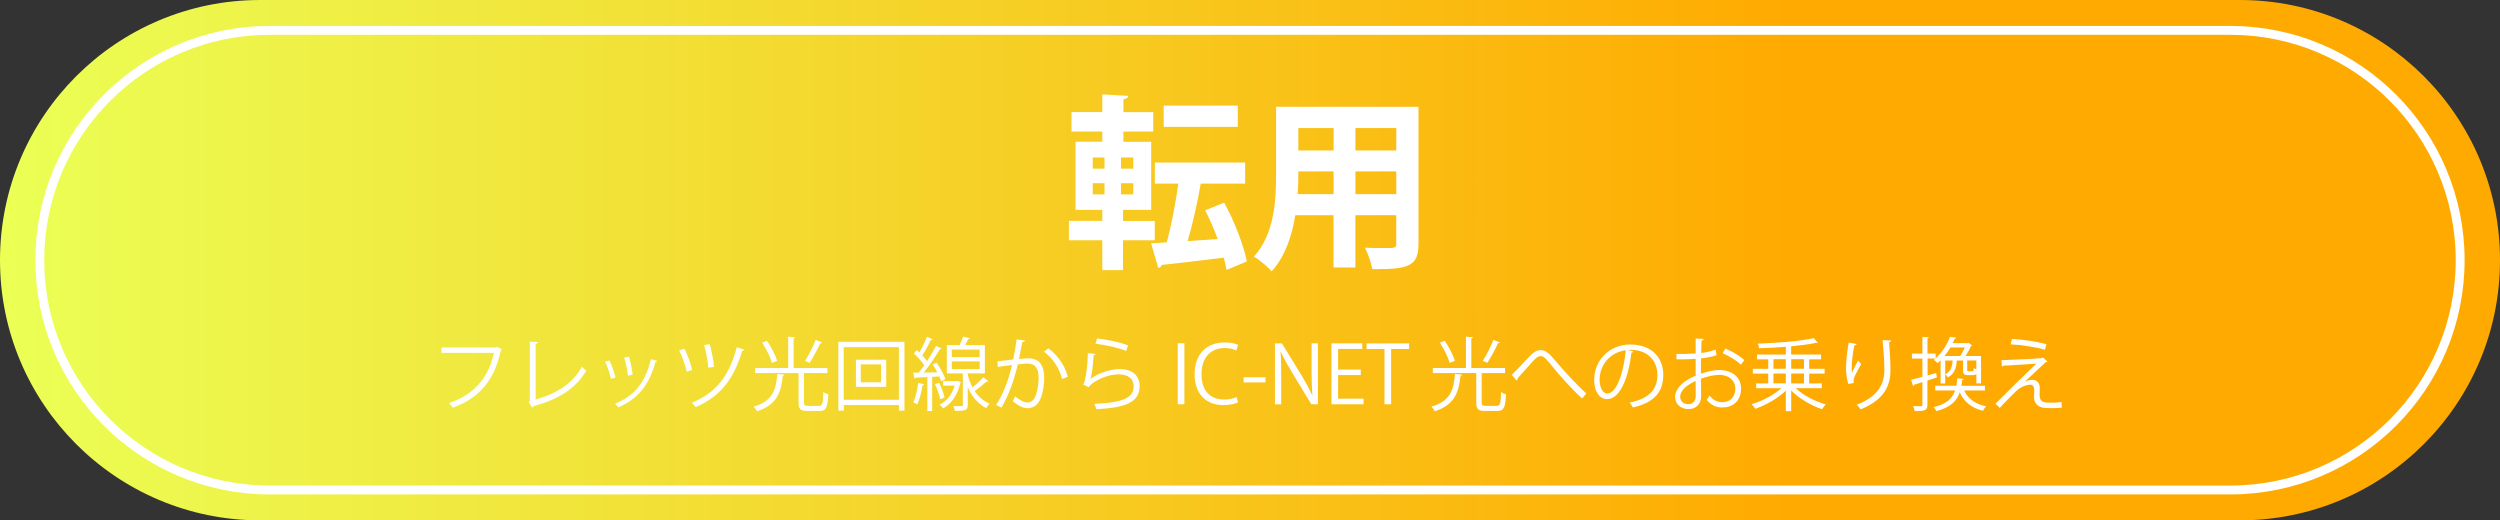 <?xml version="1.0" encoding="UTF-8"?>
<svg id="_レイヤー_2" data-name="レイヤー 2" xmlns="http://www.w3.org/2000/svg" xmlns:xlink="http://www.w3.org/1999/xlink" viewBox="0 0 562.89 117.16">
  <rect x="0" y="0" width="562.89" height="117.16" fill="#333333" stroke="none"/>
  <defs>
    <style>
      .cls-1, .cls-2, .cls-3 {
        stroke-width: 0px;
      }

      .cls-1, .cls-4 {
        fill: none;
      }

      .cls-2 {
        fill: url(#_名称未設定グラデーション_42);
      }

      .cls-3 {
        fill: #fff;
      }

      .cls-5 {
        clip-path: url(#clippath);
      }

      .cls-4 {
        stroke: #fff;
        stroke-width: 2px;
      }
    </style>
    <clipPath id="clippath">
      <path class="cls-1" d="m58.58,0C26.23,0,0,26.23,0,58.58s26.23,58.58,58.58,58.58h445.73c32.35,0,58.58-26.23,58.58-58.58S536.66,0,504.31,0H58.58Z"/>
    </clipPath>
    <linearGradient id="_名称未設定グラデーション_42" data-name="名称未設定グラデーション 42" x1="3127.87" y1="295.46" x2="3128.56" y2="295.46" gradientTransform="translate(-2552342.53 241149.93) scale(816 -816)" gradientUnits="userSpaceOnUse">
      <stop offset="0" stop-color="#ebff55"/>
      <stop offset=".71" stop-color="#fa0"/>
      <stop offset="1" stop-color="#fa0"/>
    </linearGradient>
  </defs>
  <g id="_レイヤー_1-2" data-name="レイヤー 1">
    <g>
      <g>
        <g class="cls-5">
          <rect class="cls-2" width="562.89" height="117.16"/>
        </g>
        <path class="cls-4" d="m502.18,110.32H60.7c-28.57,0-51.74-23.16-51.74-51.74S32.13,6.84,60.7,6.84h441.48c28.57,0,51.74,23.16,51.74,51.74s-23.16,51.74-51.74,51.74Z"/>
      </g>
      <g>
        <g>
          <path class="cls-3" d="m259.99,54.1h-7.14v6.72h-4.66v-6.72h-7.52v-4.37h7.52v-2.48h-6.01v-15.33h6.01v-2.31h-6.93v-4.37h6.93v-3.99l5.84.34c-.04.42-.34.63-1.09.76v2.9h6.72v4.37h-6.72v2.31h6.26v15.33h-6.34v2.48h7.14v4.37Zm-13.95-18.65v2.52h2.65v-2.52h-2.65Zm0,5.8v2.52h2.65v-2.52h-2.65Zm9.12-3.28v-2.52h-2.77v2.52h2.77Zm0,5.8v-2.52h-2.77v2.52h2.77Zm20.46,1.85c2.31,4.16,4.37,9.54,5.12,13.23l-4.58,1.93c-.13-.84-.38-1.76-.63-2.77-5.25.67-10.46,1.26-13.99,1.64-.08.38-.42.63-.76.67l-1.6-5.54c1.05-.04,2.23-.13,3.53-.21,1.01-3.74,1.97-8.82,2.6-13.23h-5.29v-4.75h20.33v4.75h-10c-.67,4.03-1.81,9.03-2.94,12.94l6.76-.46c-.84-2.23-1.81-4.54-2.81-6.47l4.24-1.72Zm3.07-21.84v4.79h-16.68v-4.79h16.68Z"/>
          <path class="cls-3" d="m319.38,24.06v30.83c0,5-2.1,5.8-10.42,5.71-.17-1.34-.97-3.53-1.64-4.83,1.43.08,3.02.08,4.24.08,2.65,0,2.81,0,2.81-1.01v-6.38h-9.2v11.76h-4.92v-11.76h-8.61c-.76,4.66-2.27,9.28-5.33,12.64-.8-.97-2.86-2.69-3.99-3.32,4.62-5.08,5-12.64,5-18.61v-15.12h32.05Zm-27.05,14.53c0,1.34,0,2.73-.13,5.12h8.07v-5.12h-7.94Zm7.94-9.75h-7.94v5.04h7.94v-5.04Zm14.11,5.04v-5.04h-9.2v5.04h9.2Zm-9.2,9.83h9.2v-5.12h-9.2v5.12Z"/>
        </g>
        <g>
          <path class="cls-3" d="m113.01,78.63c-.05.09-.13.16-.23.2-1.42,6.82-4.95,10.88-10.84,12.95-.2-.31-.59-.79-.83-1.04,5.58-1.82,9-5.83,10.08-11.29h-11.78v-1.21h12.24l.25-.16,1.1.56Z"/>
          <path class="cls-3" d="m120.61,89.96c4.57-1.28,8.21-3.47,10.43-7.4.23.31.68.68.95.9-2.43,4.14-6.45,6.55-11.87,7.98-.04.14-.14.31-.29.36l-.76-1.26.22-.34v-13.27l1.85.09c-.02.2-.18.36-.54.4v12.55Z"/>
          <path class="cls-3" d="m137.22,81.15c.54,1.1,1.13,2.83,1.35,3.87l-1.01.27c-.22-1.04-.77-2.68-1.31-3.83l.97-.31Zm10.75.13c-.04.16-.22.2-.38.18-1.4,5.26-4.05,8.48-8.41,10.25-.14-.22-.47-.63-.7-.83,4.3-1.69,6.77-4.64,8.08-10.01l1.4.41Zm-6.37-.99c.38,1.21.72,2.94.85,4.09l-1.06.2c-.11-1.15-.45-2.81-.85-4.05l1.06-.23Z"/>
          <path class="cls-3" d="m154.1,78.51c.68,1.33,1.48,3.49,1.73,4.79l-1.21.4c-.25-1.26-1.01-3.4-1.69-4.81l1.17-.38Zm13.49.22c-.05.16-.23.23-.47.23-1.89,6.36-4.84,10.25-10.48,12.71-.18-.25-.59-.74-.86-.99,5.51-2.32,8.34-5.94,10.12-12.5l1.69.54Zm-7.78-1.24c.41,1.49.86,3.73.95,5.11l-1.28.2c-.11-1.42-.5-3.58-.94-5.1l1.26-.22Z"/>
          <path class="cls-3" d="m176.62,84.34c0,.14-.14.23-.36.25-.41,3.64-1.22,6.54-5.82,8.01-.13-.31-.49-.79-.74-1.04,4.3-1.26,5.02-3.83,5.31-7.36l1.6.14Zm4.41,6.32c0,.59.14.72.88.72h2.52c.74,0,.88-.45.95-3.12.27.23.79.43,1.12.52-.14,2.95-.47,3.75-1.98,3.75h-2.72c-1.57,0-2-.41-2-1.87v-6.66h-9.78v-1.15h7.45v-7.04l1.58.11c-.02.13-.11.22-.36.25v6.68h7.6v1.15h-5.11c-.05.02-.11.02-.16.04v6.63Zm-8.34-13.94c.95,1.42,1.93,3.29,2.29,4.52l-1.17.47c-.32-1.21-1.26-3.13-2.21-4.57l1.1-.41Zm12.41.4c-.05.11-.2.18-.41.18-.59,1.31-1.6,3.2-2.41,4.39-.02,0-1.01-.45-1.01-.45.81-1.24,1.84-3.28,2.38-4.72l1.46.59Z"/>
          <path class="cls-3" d="m188.75,76.96h14.89v15.5h-1.24v-1.26h-12.42v1.26h-1.22v-15.5Zm1.22,13.05h12.42v-11.85h-12.42v11.85Zm2.75-9.02h6.81v6.12h-6.81v-6.12Zm5.65,5.08v-4.03h-4.56v4.03h4.56Z"/>
          <path class="cls-3" d="m210.86,81.64c.83,1.15,1.69,2.72,2,3.73l-.97.47c-.09-.32-.23-.68-.41-1.08-.54.04-1.08.05-1.6.09v7.71h-1.08v-7.65c-1.01.04-1.91.07-2.63.11-.02.13-.13.2-.25.23l-.32-1.35h1.26c.4-.49.81-1.04,1.24-1.66-.56-.83-1.49-1.89-2.32-2.66l.63-.77c.18.16.38.34.58.54.61-1.04,1.31-2.48,1.71-3.51l1.28.54c-.05.11-.18.16-.38.16-.47,1.01-1.26,2.48-1.94,3.49.41.43.79.88,1.08,1.28.77-1.17,1.49-2.39,2.02-3.42l1.26.59c-.05.09-.2.16-.4.16-.92,1.53-2.36,3.67-3.62,5.24l3.04-.05c-.32-.61-.68-1.24-1.06-1.78l.9-.4Zm-2.77,4.9c-.05.11-.16.18-.36.18-.25,1.53-.67,3.26-1.21,4.32-.25-.16-.65-.34-.9-.47.52-1.01.9-2.74,1.13-4.38l1.33.34Zm3.37-.36c.52,1.06,1.03,2.43,1.21,3.35-.22.07-.43.16-1.01.34-.14-.92-.63-2.32-1.13-3.4l.94-.29Zm4.21-.43l.68.31c-.02.07-.07.13-.13.16-.65,2.83-2.04,4.72-3.89,5.74-.16-.25-.54-.68-.77-.85,1.57-.79,2.77-2.21,3.39-4.27h-2.61v-1.04h3.13l.2-.05Zm2.23-1.66c0,.81.67,2.36,1.06,3.13.86-.68,1.84-1.58,2.43-2.27.88.67,1.03.76,1.15.86-.05.09-.22.13-.4.09-.68.61-1.78,1.51-2.68,2.14.77,1.17,1.85,2.2,3.33,2.84-.22.23-.58.7-.74,1.01-2.11-1.1-3.39-2.93-4.16-4.74v4.03c0,1.22-.5,1.33-2.88,1.33-.04-.32-.2-.76-.34-1.08.86.02,1.6.02,1.82.02.23-.02.29-.07.29-.27v-7.11h-3.6v-6.37h2.88c.31-.61.61-1.37.79-1.91l1.51.38c-.04.11-.16.18-.36.18-.18.38-.43.88-.7,1.35h4.45v6.37h-3.85Zm-3.6-5.37v1.69h6.28v-1.69h-6.28Zm0,2.65v1.71h6.28v-1.71h-6.28Z"/>
          <path class="cls-3" d="m230.77,76.69c-.04.22-.25.31-.59.32-.2,1.01-.52,2.75-.74,3.83.81-.09,1.55-.16,2-.16,2.74-.04,3.67,1.78,3.67,4.48,0,1.35-.25,2.95-.61,4.03-.56,1.84-1.71,2.72-3.2,2.72-.74,0-1.71-.31-3.26-1.57.2-.32.34-.72.49-1.1,1.44,1.12,2.2,1.37,2.75,1.37,1.03,0,1.64-.65,2-1.8.38-1.12.58-2.77.58-3.69-.02-2.05-.68-3.28-2.49-3.26-.54,0-1.28.07-2.2.18-.9,3.67-1.96,6.82-3.69,9.72l-1.19-.58c1.75-2.79,2.74-5.58,3.58-9-.92.11-2.23.27-3.2.43l-.11-1.26c.88-.11,2.36-.27,3.57-.42.27-1.31.56-2.93.77-4.52l1.87.25Zm8.34,8.66c-.58-2.63-2.29-4.86-4.05-6.16l.97-.76c1.91,1.35,3.8,3.83,4.38,6.41l-1.3.5Z"/>
          <path class="cls-3" d="m246.7,79.69c-.07.18-.22.27-.47.31-.14,2.67-.49,4.93-.74,5.31h.02c1.76-1.31,4.52-2.21,6.63-2.21,2.77,0,4.5,1.42,4.46,3.94-.05,3.31-2.79,4.79-9.76,5.08-.09-.34-.25-.85-.45-1.19,6.28-.27,8.8-1.3,8.86-3.87.02-1.73-1.19-2.77-3.29-2.77-3.33,0-6.34,2-6.84,2.88l-1.22-.59c.36-.34.99-3.57,1.03-7.09l1.78.22Zm.31-3.49c2.45.29,5.22.85,6.99,1.58l-.45,1.24c-1.85-.79-4.54-1.31-6.91-1.64l.38-1.19Z"/>
          <path class="cls-3" d="m265.18,77.3h1.49v13.72h-1.49v-13.72Z"/>
          <path class="cls-3" d="m278.76,90.6c-.63.31-1.85.61-3.42.61-3.53,0-6.37-2.29-6.37-6.93s2.75-7.18,6.77-7.18c1.64,0,2.59.34,3.02.56l-.4,1.26c-.63-.31-1.51-.56-2.59-.56-3.12,0-5.24,2.09-5.24,5.87s1.95,5.73,5.15,5.73c1.04,0,2.07-.23,2.75-.56l.32,1.21Z"/>
          <path class="cls-3" d="m280.01,84.95h4.92v1.15h-4.92v-1.15Z"/>
          <path class="cls-3" d="m296.74,91.02h-1.49l-4.38-7.22c-.92-1.53-1.8-3.06-2.47-4.57l-.07.02c.13,1.75.14,3.35.14,5.73v6.05h-1.41v-13.72h1.57l4.43,7.22c.97,1.64,1.76,3.06,2.39,4.48l.04-.02c-.14-1.91-.18-3.55-.18-5.71v-5.98h1.42v13.72Z"/>
          <path class="cls-3" d="m307.03,91.02h-7.24v-13.72h6.93v1.26h-5.44v4.65h5.11v1.24h-5.11v5.31h5.74v1.26Z"/>
          <path class="cls-3" d="m317.27,78.58h-4.05v12.44h-1.5v-12.44h-4.03v-1.26h9.58v1.26Z"/>
          <path class="cls-3" d="m329.21,84.34c0,.14-.14.23-.36.25-.41,3.64-1.22,6.54-5.82,8.01-.13-.31-.49-.79-.74-1.04,4.3-1.26,5.02-3.83,5.31-7.36l1.6.14Zm4.41,6.32c0,.59.14.72.88.72h2.52c.74,0,.88-.45.95-3.12.27.23.79.43,1.12.52-.14,2.95-.47,3.75-1.98,3.75h-2.72c-1.57,0-2-.41-2-1.87v-6.66h-9.78v-1.15h7.45v-7.04l1.58.11c-.02.13-.11.22-.36.25v6.68h7.6v1.15h-5.11c-.05.02-.11.02-.16.04v6.63Zm-8.34-13.94c.96,1.42,1.93,3.29,2.29,4.52l-1.17.47c-.32-1.21-1.26-3.13-2.21-4.57l1.1-.41Zm12.41.4c-.05.11-.2.18-.41.18-.59,1.31-1.6,3.2-2.41,4.39-.02,0-1.01-.45-1.01-.45.81-1.24,1.84-3.28,2.38-4.72l1.46.59Z"/>
          <path class="cls-3" d="m340.38,84.41c.76-.72,2.61-2.68,3.57-3.71,1.39-1.53,2.07-1.87,2.97-1.87,1.08,0,1.85.68,3.46,2.59,1.28,1.55,4.23,4.84,6.79,7.18l-.95,1.12c-2.47-2.23-5.4-5.6-6.48-6.95-1.53-1.87-2.09-2.59-2.83-2.59s-1.28.59-2.38,1.84c-.61.7-2.07,2.3-2.84,3.17.02.23-.05.41-.2.5l-1.1-1.28Z"/>
          <path class="cls-3" d="m367.78,79.1c-.07.16-.22.29-.45.29-.65,5.6-2.52,10.48-5.51,10.48-1.51,0-2.88-1.51-2.88-4.36,0-4.32,3.37-7.94,8.1-7.94,5.2,0,7.46,3.29,7.46,6.81,0,4.29-2.49,6.36-6.84,7.36-.16-.29-.47-.77-.76-1.1,4.14-.79,6.27-2.81,6.27-6.21,0-2.97-1.91-5.67-6.12-5.67-.18,0-.38.02-.54.04l1.28.31Zm-1.73-.23c-3.64.45-5.89,3.46-5.89,6.61,0,1.93.83,3.13,1.69,3.13,2.18,0,3.75-4.81,4.2-9.74Z"/>
          <path class="cls-3" d="m386.48,79.98c-.95.32-2.14.56-3.49.72,0,1.13-.02,2.4-.02,3.44,1.4-.49,2.92-.83,4.07-.83,3.06,0,4.97,1.66,4.97,4.2,0,2.38-1.46,4.23-4.23,4.23-1.33,0-2.54-.47-3.51-1.73.22-.27.47-.63.65-.94.88,1.12,1.84,1.48,2.88,1.48,1.91,0,2.92-1.37,2.92-3.04s-1.28-3.12-3.69-3.1c-1.15.02-2.65.34-4.05.86,0,1.33.04,3.48.04,3.98,0,1.62-1.06,2.86-2.83,2.86-1.66,0-3.04-1.03-3.04-2.77,0-1.15.83-2.45,2.25-3.46.65-.45,1.48-.92,2.39-1.3v-3.8c-1.44.13-2.88.14-4.32.13l-.02-1.22c1.58.02,3.02,0,4.34-.11v-3.37l1.82.11c-.02.22-.2.34-.5.38-.04.7-.05,1.76-.07,2.77,1.21-.14,2.3-.4,3.24-.76l.22,1.26Zm-4.68,9.2c0-.47-.02-1.94-.02-3.42-.67.31-1.3.68-1.84,1.06-.94.67-1.64,1.67-1.64,2.47,0,.94.61,1.71,1.84,1.71.92,0,1.66-.63,1.66-1.8v-.02Zm10.17-7.06c-.92-.92-2.65-1.96-4.11-2.59l.63-1.06c1.55.67,3.28,1.69,4.27,2.59l-.79,1.06Z"/>
          <path class="cls-3" d="m410.21,87.4h-5.89c1.67,1.6,4.36,2.99,6.79,3.66-.29.25-.67.76-.86,1.08-2.43-.81-5.17-2.39-6.95-4.21v4.65h-1.21v-4.63c-1.78,1.75-4.5,3.28-6.88,4.09-.18-.31-.56-.77-.83-1.03,2.34-.67,5.02-2.07,6.68-3.6h-5.65v-1.08h2.72v-2.21h-3.47v-1.08h3.47v-2.14h-2.52v-1.08h6.48v-1.73c-2.02.16-4.1.27-6.03.32-.02-.31-.16-.77-.29-1.04,4.39-.14,9.74-.58,12.62-1.24l.9,1.04c-.05.04-.11.04-.18.04-.05,0-.13,0-.2-.02-1.46.32-3.46.58-5.62.79v1.84h6.73v1.08h-2.67v2.14h3.48v1.08h-3.48v2.21h2.85v1.08Zm-10.91-6.52v2.14h2.79v-2.14h-2.79Zm0,3.22v2.21h2.79v-2.21h-2.79Zm6.88-3.22h-2.88v2.14h2.88v-2.14Zm0,5.44v-2.21h-2.88v2.21h2.88Z"/>
          <path class="cls-3" d="m416.16,86.45c-.34-.97-.5-2.38-.52-3.38,0-1.69.18-3.66.61-5.94l1.8.31c-.07.23-.29.29-.52.31-.36,1.49-.61,3.78-.61,5.24,0,.4.02.72.05.97.36-.88,1.03-2.11,1.4-2.79.16.23.52.61.7.79-1.33,2.39-1.73,3.08-1.73,3.83,0,.14.02.29.05.45l-1.24.22Zm9.65-9.79c-.02.22-.16.31-.47.4.13,1.57.31,4.18.31,6.25-.02,3.48-1.28,6.61-6.7,8.86-.2-.29-.63-.77-.9-1.04,4.92-1.87,6.23-4.84,6.23-7.8,0-2.21-.22-4.83-.41-6.75l1.94.09Z"/>
          <path class="cls-3" d="m436.06,85.01l-2.09.67v5.42c0,1.31-.56,1.49-2.86,1.46-.05-.29-.22-.79-.38-1.13.5.02.94.04,1.28.04.74,0,.83,0,.83-.36v-5.06l-1.86.58c-.02.14-.13.23-.25.29l-.43-1.39c.7-.18,1.58-.41,2.54-.68v-4.11h-2.36v-1.13h2.36v-3.76l1.48.09c-.02.14-.11.22-.34.25v3.42h1.85v1.04c1.62-1.44,2.68-3.31,3.21-4.81l1.42.18c-.04.14-.14.22-.34.23-.13.32-.29.67-.45,1.01h3.33l.2-.07.85.56c-.05.07-.14.11-.25.14-.29.68-.77,1.53-1.24,2.27h3.49v6.16h-1.06v-2.16c-.16.23-.41.31-.77.31h-1.08c-.94,0-1.15-.22-1.15-1.19v-2.11h-1.4c-.13,1.67-.5,3.03-2.02,3.8-.13-.2-.38-.52-.59-.68,1.19-.58,1.57-1.6,1.67-3.12h-1.67v5.17h-1.04v-5.19c-.22.22-.45.41-.68.61-.2-.25-.59-.58-.86-.72.13-.11.25-.2.36-.31h-1.75v3.8l1.93-.54.16,1.03Zm10.88,2.9h-4.7c.86,1.87,2.52,3.08,4.97,3.58-.27.23-.58.7-.72,1.01-2.57-.63-4.29-2.02-5.24-4.16-.68,1.98-2.07,3.4-5.28,4.23-.11-.27-.4-.68-.61-.9,2.93-.7,4.23-1.95,4.84-3.76h-4.48v-1.06h4.77c.09-.52.16-1.08.22-1.67l1.46.13c-.02.13-.14.22-.36.25-.05.45-.11.88-.18,1.3h5.31v1.06Zm-5.56-7.76c.36-.54.72-1.26,1.01-1.91h-3.24c-.38.63-.81,1.28-1.33,1.91h3.57Zm2.68,3.44c.25,0,.31-.07.34-.72.14.11.36.2.58.27v-1.98h-2.05v2.11c0,.29.05.32.31.32h.83Z"/>
          <path class="cls-3" d="m455.91,85.94c.61-.31,1.21-.41,1.78-.41.92,0,1.58.7,1.58,1.84,0,.47-.05,1.03-.05,1.46,0,1.84,1.08,1.84,2.63,1.84.79,0,1.69-.05,2.34-.16,0,.81.05,1.28.05,1.28-.7.07-1.55.11-2.34.11-.74,0-1.41-.04-1.87-.11-1.3-.2-2.03-1.15-2.05-2.21,0-.42.04-1.22.04-1.76,0-.76-.29-1.19-.92-1.19-.86,0-2.2.5-3.22,1.49-1.04,1.03-3.01,3.01-3.62,3.73,0,0-.2-.25-.97-.96,1.71-1.75,7.36-7.24,9.2-9.02-1.31.13-5.4.36-7.45.47-.05.11-.14.18-.29.2l-.11-1.44c2.52-.07,7.26-.31,9.07-.47l.27-.16,1.04.95c-.11.09-.23.13-.43.14-1.13,1.06-3.35,3.1-4.68,4.38v.02Zm4.52-7.2c-1.93-.56-5.31-1.1-7.71-1.21l.27-1.21c2.48.11,5.73.59,7.78,1.19l-.34,1.22Z"/>
        </g>
      </g>
    </g>
  </g>
</svg>